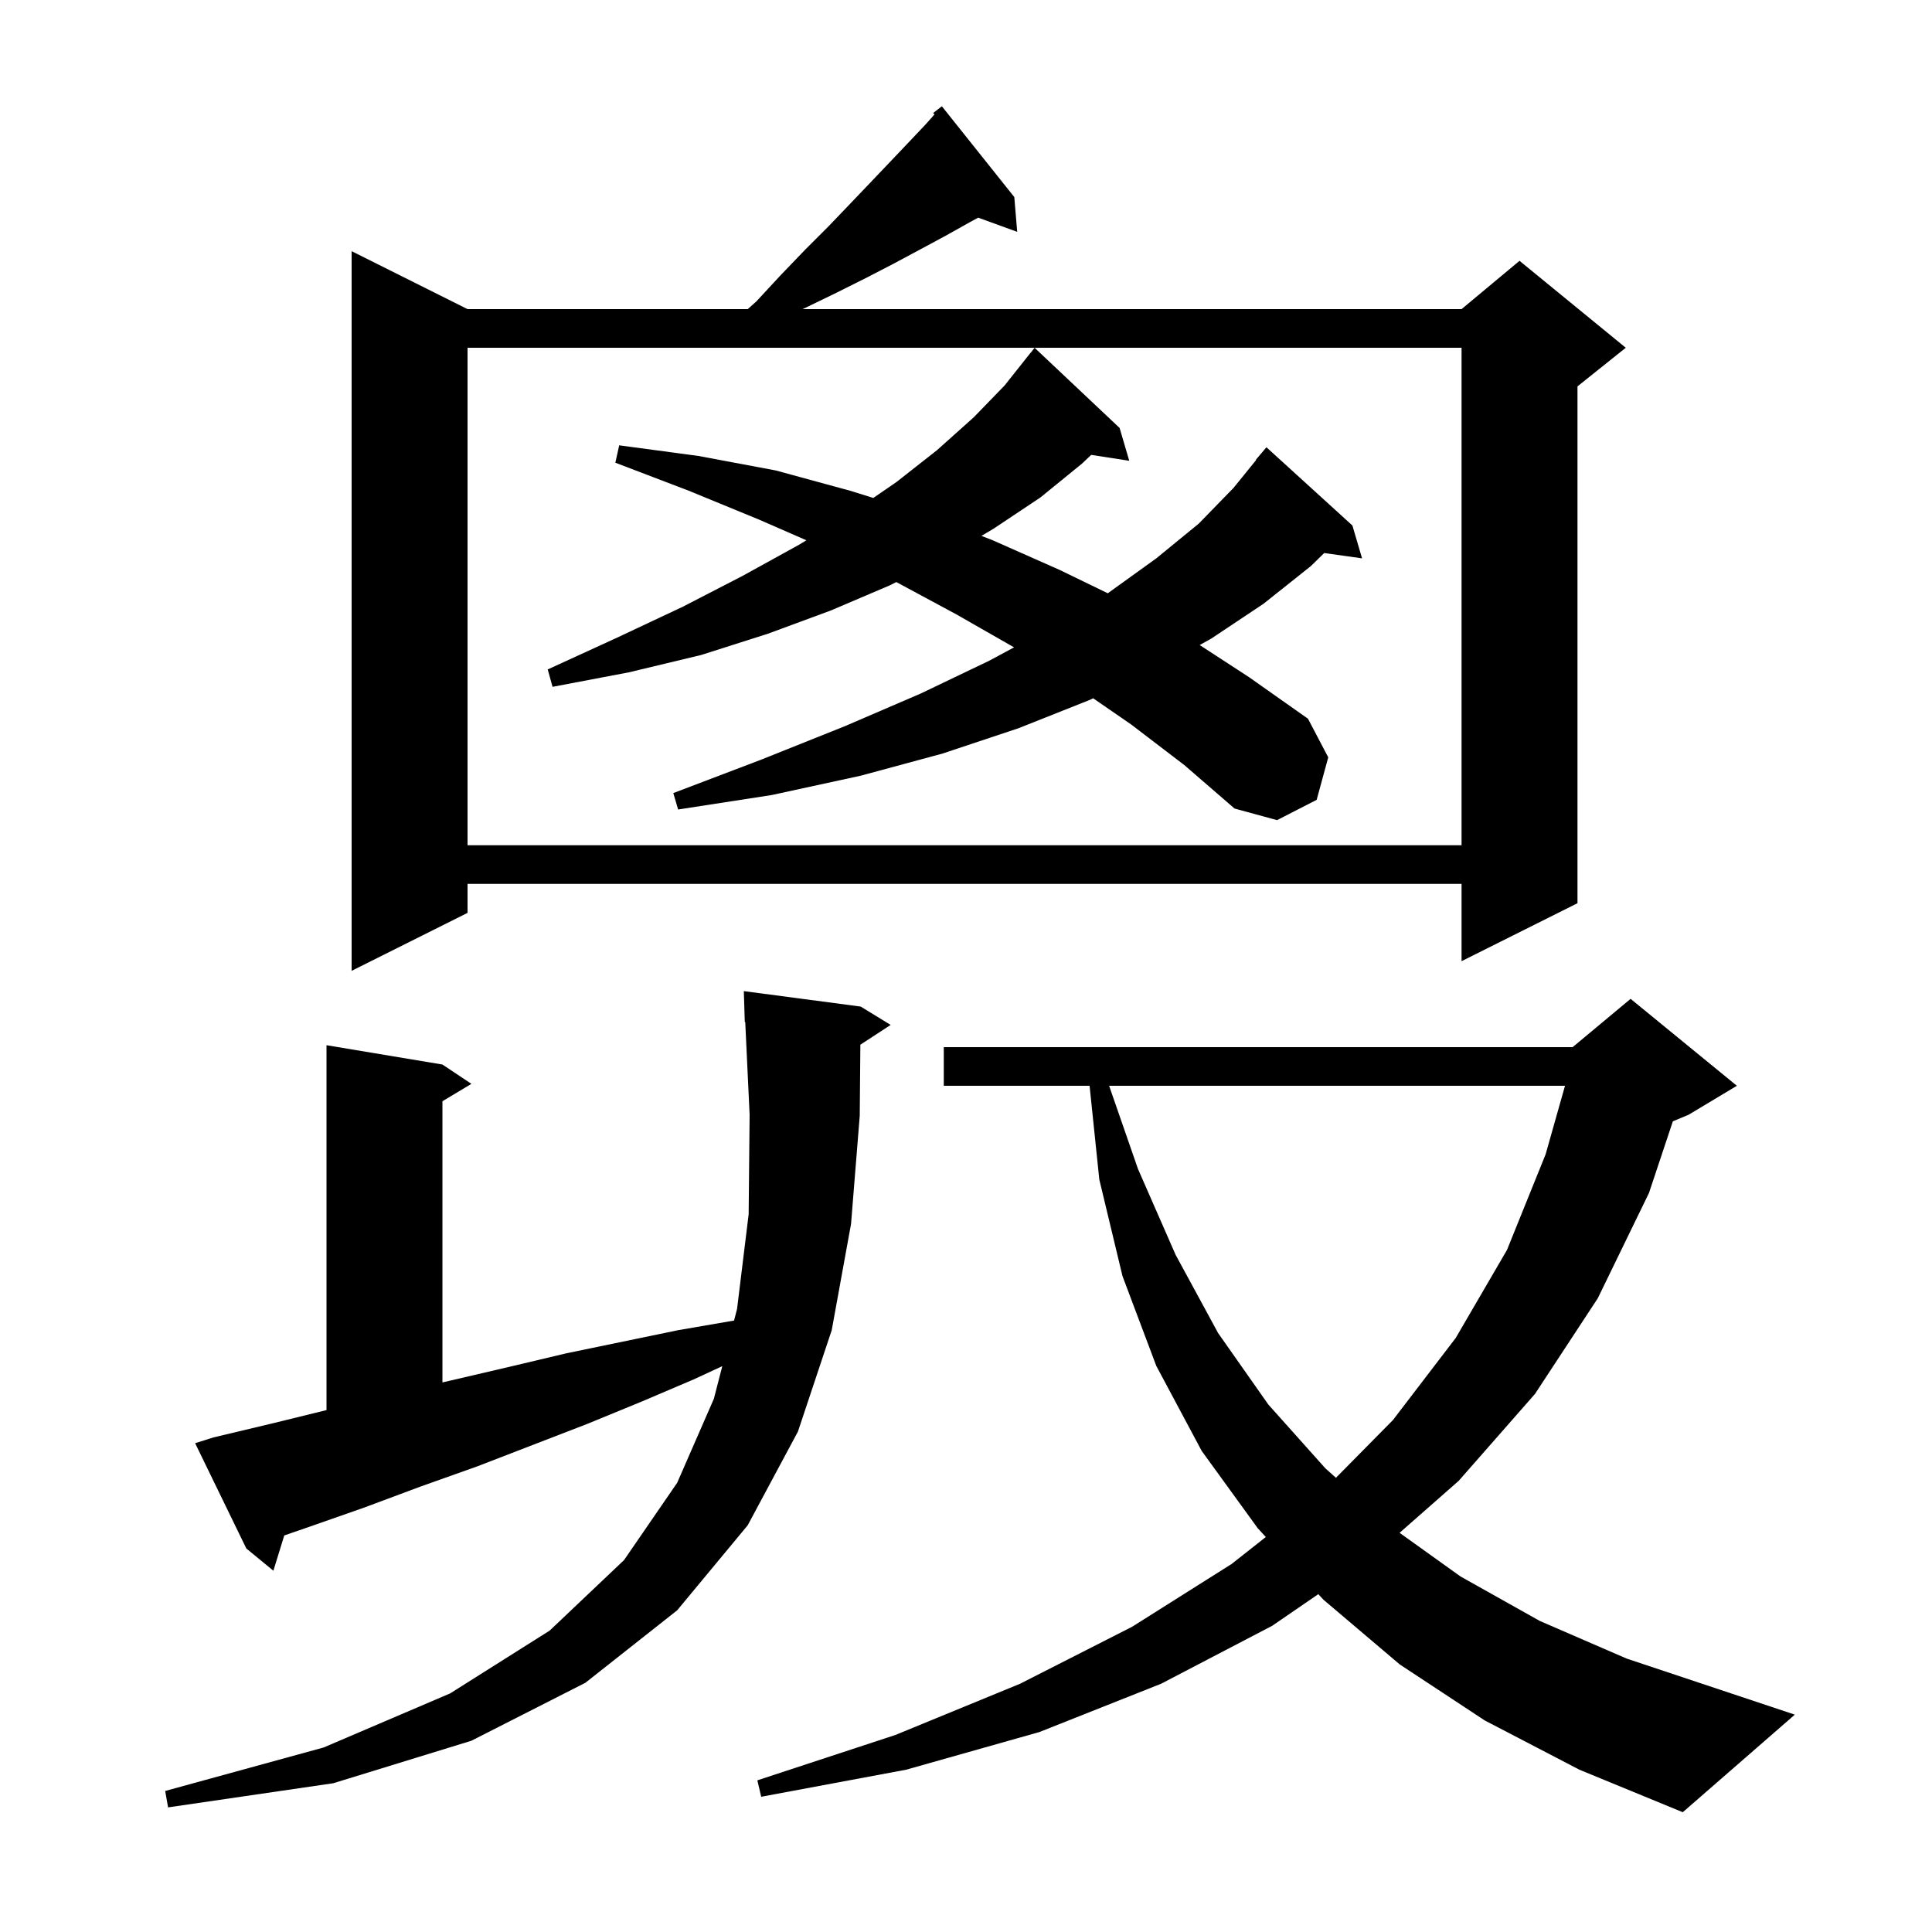 <svg xmlns="http://www.w3.org/2000/svg" xmlns:xlink="http://www.w3.org/1999/xlink" version="1.1" baseProfile="full" viewBox="0 0 200 200" width="200" height="200"><g fill="currentColor"><path d="M 174.2 187.6 L 163.5 183.2 L 153.7 178.1 L 144.9 172.3 L 137.0 165.6 L 136.472 165.025 L 131.7 168.3 L 120.2 174.3 L 107.6 179.3 L 93.8 183.2 L 78.8 186.0 L 78.4 184.3 L 92.7 179.6 L 105.6 174.3 L 117.2 168.4 L 127.5 161.9 L 131.036 159.11 L 130.2 158.2 L 124.4 150.2 L 119.7 141.4 L 116.2 132.1 L 113.8 122.1 L 112.793 112.4 L 97.7 112.4 L 97.7 108.4 L 162.8 108.4 L 168.8 103.4 L 179.8 112.4 L 174.8 115.4 L 173.174 116.077 L 170.7 123.5 L 165.4 134.4 L 158.9 144.3 L 151.0 153.3 L 144.884 158.677 L 151.2 163.2 L 159.4 167.8 L 168.4 171.7 L 185.8 177.5 Z M 22.1 148.8 L 28.4 147.3 L 33.8 145.972 L 33.8 108.2 L 45.8 110.2 L 48.8 112.2 L 45.8 114.0 L 45.8 143.107 L 46.7 142.9 L 52.7 141.5 L 58.6 140.1 L 70.2 137.7 L 75.99 136.702 L 76.3 135.5 L 77.5 125.7 L 77.6 115.4 L 77.147 105.794 L 77.1 105.8 L 77.0 102.6 L 89.1 104.2 L 92.2 106.1 L 89.065 108.147 L 89.0 115.5 L 88.1 126.7 L 86.1 137.7 L 82.6 148.2 L 77.4 157.9 L 70.1 166.7 L 60.6 174.2 L 48.8 180.2 L 34.5 184.6 L 17.4 187.1 L 17.1 185.4 L 33.5 180.9 L 46.6 175.3 L 56.9 168.8 L 64.6 161.5 L 70.1 153.5 L 73.9 144.8 L 74.771 141.424 L 71.8 142.8 L 66.4 145.1 L 60.8 147.4 L 49.4 151.8 L 43.5 153.9 L 37.6 156.1 L 31.6 158.2 L 29.428 158.948 L 28.3 162.6 L 25.5 160.3 L 20.2 149.4 Z M 114.816 112.4 L 117.8 121.0 L 121.7 129.9 L 126.1 138.0 L 131.3 145.4 L 137.2 152.0 L 138.296 152.98 L 144.2 147.0 L 150.7 138.5 L 156.0 129.4 L 160.0 119.5 L 162.009 112.4 Z M 105.0 20.4 L 105.3 24.0 L 101.264 22.532 L 100.4 23.0 L 97.9 24.4 L 95.3 25.8 L 92.5 27.3 L 89.6 28.8 L 86.6 30.3 L 83.3 31.9 L 83.073 32.0 L 151.3 32.0 L 157.3 27.0 L 168.3 36.0 L 163.3 40.0 L 163.3 93.5 L 151.3 99.5 L 151.3 91.5 L 48.4 91.5 L 48.4 94.5 L 36.4 100.5 L 36.4 26.0 L 48.4 32.0 L 77.408 32.0 L 78.3 31.2 L 80.8 28.5 L 83.3 25.9 L 85.7 23.5 L 88.0 21.1 L 90.1 18.9 L 92.1 16.8 L 94.0 14.8 L 95.8 12.9 L 96.739 11.844 L 96.6 11.7 L 97.5 11.0 Z M 48.4 36.0 L 48.4 87.5 L 151.3 87.5 L 151.3 36.0 Z M 117.1 75.0 L 113.167 72.288 L 112.7 72.5 L 105.4 75.4 L 97.6 78.0 L 89.1 80.3 L 79.9 82.3 L 70.2 83.8 L 69.7 82.1 L 78.9 78.6 L 87.4 75.2 L 95.3 71.8 L 102.4 68.4 L 104.974 67.014 L 99.0 63.6 L 92.789 60.256 L 92.1 60.6 L 86.0 63.2 L 79.5 65.6 L 72.6 67.8 L 65.1 69.6 L 57.2 71.1 L 56.7 69.3 L 63.9 66.0 L 70.7 62.8 L 76.9 59.6 L 82.7 56.4 L 83.478 55.93 L 78.6 53.8 L 71.3 50.8 L 63.7 47.9 L 64.1 46.1 L 72.3 47.2 L 80.3 48.7 L 88.0 50.8 L 90.404 51.547 L 92.8 49.9 L 97.0 46.6 L 100.8 43.2 L 104.0 39.9 L 106.7 36.5 L 106.709 36.508 L 107.1 36.0 L 115.9 44.3 L 116.9 47.7 L 112.961 47.089 L 112.0 48.0 L 107.7 51.5 L 102.9 54.7 L 101.597 55.477 L 102.7 55.9 L 109.7 59.0 L 114.676 61.415 L 114.7 61.4 L 119.7 57.8 L 124.1 54.2 L 127.7 50.5 L 130.033 47.623 L 130.0 47.6 L 131.1 46.3 L 140.0 54.4 L 141.0 57.8 L 137.082 57.25 L 135.7 58.6 L 130.8 62.5 L 125.4 66.1 L 124.19 66.774 L 129.3 70.1 L 135.4 74.4 L 137.5 78.4 L 136.3 82.8 L 132.2 84.9 L 127.8 83.7 L 122.6 79.2 Z "/></g></svg>